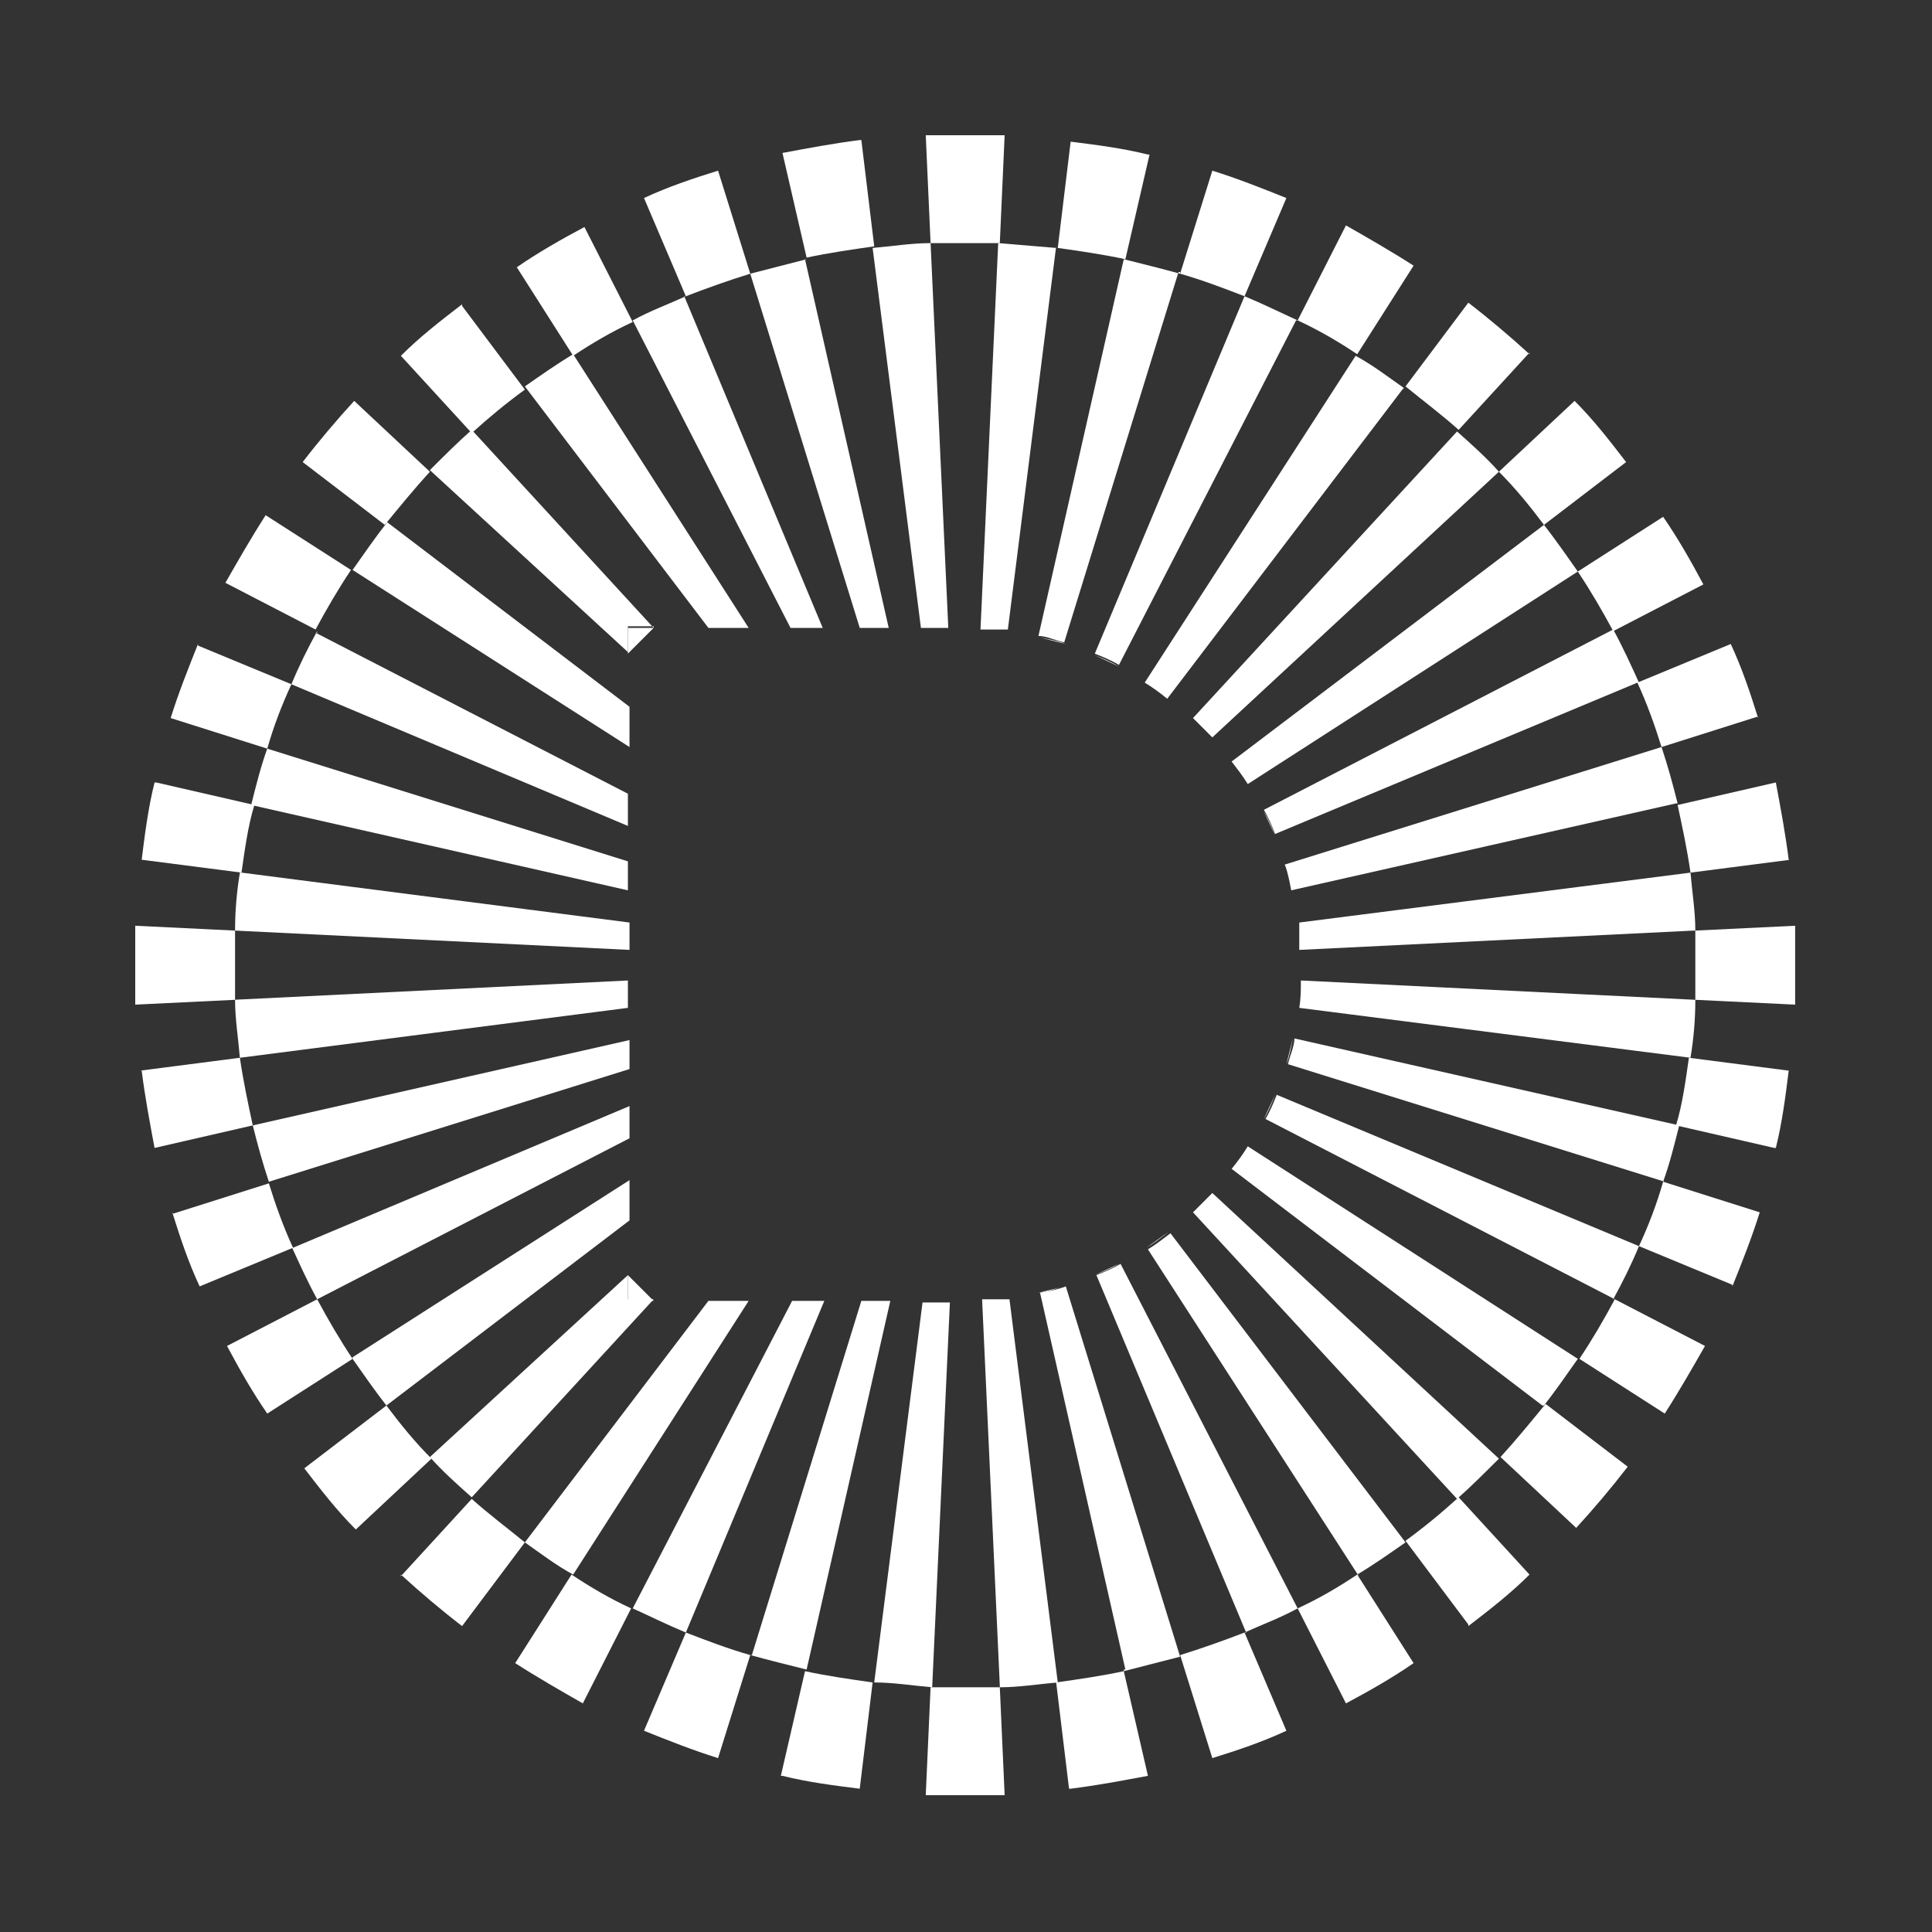 <?xml version="1.0" encoding="UTF-8"?>
<svg id="Layer_1" xmlns="http://www.w3.org/2000/svg" version="1.1" viewBox="0 0 120 120">
  <rect x="0" y="0" width="120" height="120" fill="#333333" stroke="none"/>
  <!-- Generator: Adobe Illustrator 29.1.0, SVG Export Plug-In . SVG Version: 2.1.0 Build 142)  -->
  <defs>
    <style>
      .st0 {
        fill: none;
      }

      .st1 {
        fill: #fff;
      }
    </style>
  </defs>
  <g>
    <path class="st1" d="M79.2,51.9c-.2-.5-.4-1-.7-1.5"/>
    <path class="st1" d="M80.3,55.3c0-.5-.3-1.1-.4-1.6"/>
    <line class="st0" x1="39" y1="64.6" x2="39" y2="66.4"/>
    <line class="st0" x1="39" y1="68.7" x2="39" y2="70.7"/>
    <line class="st0" x1="39" y1="60.9" x2="39" y2="62.6"/>
    <path class="st1" d="M77.5,48.6c-.3-.5-.6-.9-1-1.4"/>
    <line class="st0" x1="44" y1="80.8" x2="46.5" y2="80.8"/>
    <line class="st0" x1="39" y1="73.4" x2="39" y2="75.8"/>
    <path class="st1" d="M75.3,45.8c-.4-.4-.8-.8-1.2-1.2"/>
    <line class="st0" x1="49.2" y1="80.8" x2="51.2" y2="80.8"/>
    <path class="st1" d="M80.8,58.9c0-.6,0-1.1,0-1.7"/>
    <polyline class="st1" points="39 79.2 39 80.8 40.6 80.8"/>
    <line class="st0" x1="55.2" y1="39" x2="53.4" y2="39"/>
    <path class="st1" d="M62.6,39.2c-.5,0-1.1,0-1.7,0"/>
    <polyline class="st1" points="40.6 39 39 39 39 40.6"/>
    <line class="st0" x1="46.5" y1="39" x2="44" y2="39"/>
    <line class="st0" x1="59" y1="39" x2="57.3" y2="39"/>
    <line class="st0" x1="39" y1="57.3" x2="39" y2="58.9"/>
    <line class="st0" x1="39" y1="44" x2="39" y2="46.5"/>
    <path class="st1" d="M72.6,43.3c-.4-.3-.9-.7-1.4-1"/>
    <line class="st0" x1="39" y1="53.4" x2="39" y2="55.2"/>
    <line class="st0" x1="39" y1="49.2" x2="39" y2="51.2"/>
    <line class="st0" x1="51.2" y1="39" x2="49.2" y2="39"/>
    <path class="st1" d="M66.2,40c-.5-.2-1.1-.3-1.6-.4"/>
    <path class="st1" d="M69.5,41.4c-.5-.3-1-.5-1.5-.7"/>
    <path class="st1" d="M71.2,77.5c.5-.3.9-.6,1.4-1"/>
    <path class="st1" d="M68,79.2c.5-.2,1-.4,1.5-.7"/>
    <path class="st1" d="M79.9,66.1c.2-.5.3-1.1.4-1.6"/>
    <path class="st1" d="M80.7,62.6c0-.5,0-1.1,0-1.7"/>
    <path class="st1" d="M64.5,80.3c.5,0,1.1-.3,1.6-.4"/>
    <path class="st1" d="M76.6,72.6c.3-.4.7-.9,1-1.4"/>
    <path class="st1" d="M74.1,75.3l1.2-1.2"/>
    <path class="st1" d="M78.5,69.5c.3-.5.5-1,.7-1.5"/>
    <path class="st1" d="M60.9,80.8c.6,0,1.1,0,1.7,0"/>
    <line class="st0" x1="53.4" y1="80.8" x2="55.2" y2="80.8"/>
    <line class="st0" x1="57.3" y1="80.8" x2="58.9" y2="80.8"/>
    <path class="st1" d="M57.8,15.1c-1.2,0-2.4.2-3.6.3l3,23.6h1.7s-1.1-23.9-1.1-23.9Z"/>
    <path class="st1" d="M62.1,104.8c1.2,0,2.4-.2,3.6-.3l-3-23.8c-.5,0-1.1,0-1.7,0l1.1,24Z"/>
    <path class="st1" d="M14.6,62.1c0,1.2.2,2.4.3,3.6l24.1-3.1v-1.7l-24.5,1.2h.1Z"/>
    <path class="st1" d="M105.3,57.8c0-1.2-.2-2.4-.3-3.6l-24.3,3.1c0,.5,0,1.1,0,1.7,0,0,24.5-1.2,24.5-1.2Z"/>
    <path class="st1" d="M50.1,16.1c-1.2.3-2.3.6-3.5.9l6.8,22h1.8l-5.2-22.9h.1Z"/>
    <path class="st1" d="M69.8,103.8c1.2-.3,2.3-.6,3.5-.9l-7.1-23c-.5.2-1.1.3-1.6.4l5.3,23.4h-.1Z"/>
    <path class="st1" d="M15.7,69.9c.3,1.2.6,2.3,1,3.5l22.4-7v-1.8s-23.4,5.3-23.4,5.3Z"/>
    <path class="st1" d="M104.2,49.9c-.3-1.2-.6-2.3-1-3.5l-23.4,7.3c.2.5.3,1.1.4,1.6l23.9-5.4h0Z"/>
    <path class="st1" d="M42.6,18.4c-1.1.5-2.2.9-3.3,1.5l9.8,19.1h2l-8.6-20.6h0Z"/>
    <path class="st1" d="M77.3,101.4c1.1-.5,2.2-.9,3.3-1.5l-11-21.4c-.5.3-1,.5-1.5.7l9.3,22.2h-.1Z"/>
    <path class="st1" d="M18.1,77.4c.5,1.1,1,2.2,1.6,3.3l19.4-10v-2l-20.9,8.8h0Z"/>
    <path class="st1" d="M101.8,42.4c-.5-1.1-1-2.2-1.6-3.3l-21.7,11.2c.3.5.5,1,.7,1.5l22.5-9.4h.1Z"/>
    <path class="st1" d="M35.6,22c-1,.6-2,1.3-3,2l11.4,15h2.5s-10.9-17-10.9-17Z"/>
    <path class="st1" d="M84.3,97.8c1-.6,2-1.3,3-2l-14.6-19.2c-.4.3-.9.7-1.4,1l13.1,20.3h0Z"/>
    <path class="st1" d="M21.9,84.4c.7,1,1.4,2,2.1,2.9l15.1-11.5v-2.5l-17.2,11h0Z"/>
    <path class="st1" d="M98,35.5c-.7-1-1.4-2-2.1-2.9l-19.4,14.7c.3.4.7.9,1,1.4l20.5-13.2Z"/>
    <path class="st1" d="M40.6,39l-11.3-12.3c-.9.8-1.7,1.6-2.6,2.5l12.3,11.3v-1.6h1.6Z"/>
    <path class="st1" d="M74.1,75.3l16.4,17.8c.9-.8,1.7-1.6,2.6-2.5l-17.8-16.5-1.2,1.2Z"/>
    <path class="st1" d="M39,79.2l-12.3,11.3c.8.9,1.7,1.7,2.6,2.5l11.3-12.3h-1.6v-1.6h0Z"/>
    <path class="st1" d="M75.3,45.8l17.8-16.5c-.8-.9-1.7-1.7-2.6-2.5l-16.4,17.8c.4.4.8.8,1.2,1.2Z"/>
    <path class="st1" d="M24,32.5c-.7.9-1.4,1.9-2.1,2.9l17.2,11v-2.5l-15.1-11.5h0Z"/>
    <path class="st1" d="M95.9,87.3c.7-.9,1.4-1.9,2.1-2.9l-20.5-13.2c-.3.5-.6.9-1,1.4l19.3,14.7h0Z"/>
    <path class="st1" d="M32.6,95.8c1,.7,1.9,1.4,3,2l10.9-17h-2.5l-11.4,15Z"/>
    <path class="st1" d="M87.2,24.1c-1-.7-1.9-1.4-3-2l-13.1,20.3c.5.3.9.6,1.4,1l14.6-19.2h0Z"/>
    <path class="st1" d="M19.7,39.2c-.6,1.1-1.1,2.1-1.6,3.3l20.9,8.8v-2l-19.4-10h.1Z"/>
    <path class="st1" d="M100.2,80.7c.6-1.1,1.1-2.1,1.6-3.3l-22.5-9.4c-.2.5-.4,1-.7,1.5l21.7,11.2h-.1Z"/>
    <path class="st1" d="M39.3,99.9c1.1.5,2.1,1,3.3,1.5l8.6-20.6h-2s-9.9,19.1-9.9,19.1Z"/>
    <path class="st1" d="M80.6,19.9c-1.1-.5-2.1-1-3.3-1.5l-9.3,22.2c.5.2,1,.4,1.5.7l11-21.4h.1Z"/>
    <path class="st1" d="M16.6,46.5c-.4,1.1-.7,2.3-1,3.5l23.4,5.3v-1.8l-22.4-7Z"/>
    <path class="st1" d="M103.3,73.4c.4-1.1.7-2.3,1-3.5l-23.9-5.4c0,.5-.3,1.1-.4,1.6l23.4,7.3h0Z"/>
    <path class="st1" d="M46.6,102.8c1.1.3,2.3.6,3.5.9l5.2-22.9h-1.8l-6.8,22h-.1Z"/>
    <path class="st1" d="M73.3,17c-1.1-.3-2.3-.6-3.5-.9l-5.3,23.4c.5,0,1.1.3,1.6.4l7.1-23h.1Z"/>
    <path class="st1" d="M14.9,54.2c-.2,1.2-.3,2.4-.3,3.6l24.5,1.2v-1.7l-24.1-3.1h0Z"/>
    <path class="st1" d="M80.7,62.6l24.3,3.1c.2-1.2.3-2.4.3-3.6l-24.5-1.2c0,.6,0,1.1-.1,1.7Z"/>
    <path class="st1" d="M54.3,104.5c1.2,0,2.4.2,3.6.3l1.1-23.9h-1.7s-3,23.6-3,23.6Z"/>
    <path class="st1" d="M65.6,15.4c-1.2-.1-2.4-.2-3.6-.3l-1.1,24c.6,0,1.1,0,1.7,0l3-23.8Z"/>
  </g>
  <g>
    <path class="st1" d="M62.1,15.1l.3-6.7h-4.9l.3,6.7h4.3Z"/>
    <path class="st1" d="M57.8,104.8l-.3,6.7h4.9l-.3-6.7h-4.3Z"/>
    <path class="st1" d="M14.6,57.8l-6.2-.3v4.9l6.2-.3v-4.4h0Z"/>
    <path class="st1" d="M105.3,62.1l6.2.3v-4.9l-6.2.3v4.4h0Z"/>
    <path class="st1" d="M53.4,8.7c-1.6.2-3.2.5-4.8.8l1.5,6.5c1.4-.3,2.8-.5,4.2-.7l-.8-6.6h-.1Z"/>
    <path class="st1" d="M66.5,111.1c1.6-.2,3.2-.5,4.8-.8l-1.5-6.5c-1.4.3-2.8.5-4.2.7l.8,6.6h0Z"/>
    <path class="st1" d="M8.8,66.5c.2,1.6.5,3.2.8,4.8l6.1-1.4c-.3-1.4-.6-2.8-.8-4.2l-6.2.8h0Z"/>
    <path class="st1" d="M111.1,53.4c-.2-1.6-.5-3.2-.8-4.8l-6.1,1.4c.3,1.4.6,2.8.8,4.2l6.2-.8h0Z"/>
    <path class="st1" d="M44.6,10.6c-1.6.5-3.1,1-4.6,1.7l2.6,6.1c1.3-.5,2.7-1,4-1.4,0,0-2-6.4-2-6.4Z"/>
    <path class="st1" d="M75.3,109.2c1.6-.5,3.1-1,4.6-1.7l-2.6-6.1c-1.3.5-2.7,1-4,1.4,0,0,2,6.4,2,6.4Z"/>
    <path class="st1" d="M10.7,75.3c.5,1.6,1,3.1,1.7,4.6l5.8-2.4c-.6-1.3-1.1-2.7-1.5-4l-6,1.9h0Z"/>
    <path class="st1" d="M109.2,44.6c-.5-1.6-1-3.1-1.7-4.6l-5.8,2.4c.6,1.3,1.1,2.7,1.5,4l6-1.9h0Z"/>
    <path class="st1" d="M36.3,14.1c-1.5.8-2.9,1.6-4.2,2.5l3.5,5.5c1.2-.8,2.4-1.5,3.7-2.1,0,0-3-5.9-3-5.9Z"/>
    <path class="st1" d="M83.6,105.8c1.5-.8,2.9-1.6,4.2-2.5l-3.5-5.5c-1.2.8-2.4,1.5-3.7,2.1l3,5.9Z"/>
    <path class="st1" d="M14.1,83.6c.8,1.5,1.6,2.9,2.5,4.2l5.3-3.4c-.8-1.2-1.5-2.4-2.2-3.7l-5.6,2.9Z"/>
    <path class="st1" d="M105.8,36.3c-.8-1.5-1.6-2.9-2.5-4.2l-5.3,3.4c.8,1.2,1.5,2.4,2.2,3.7,0,0,5.6-2.9,5.6-2.9Z"/>
    <path class="st1" d="M28.7,18.9c-1.3,1-2.6,2-3.8,3.2l4.4,4.8c1.1-1,2.2-1.9,3.3-2.7l-3.9-5.2h0Z"/>
    <path class="st1" d="M91.2,101c1.3-1,2.6-2,3.8-3.2l-4.4-4.8c-1.1,1-2.2,1.9-3.3,2.7l3.9,5.2h0Z"/>
    <path class="st1" d="M18.9,91.2c1,1.3,2,2.6,3.2,3.8l4.7-4.4c-1-1-1.9-2.1-2.8-3.3l-5.1,3.9Z"/>
    <path class="st1" d="M101,28.7c-1-1.3-2-2.6-3.2-3.8l-4.7,4.4c1,1,1.9,2.1,2.8,3.3,0,0,5.1-3.9,5.1-3.9Z"/>
    <path class="st1" d="M22,24.9c-1.1,1.2-2.2,2.5-3.2,3.8l5.1,3.9c.9-1.1,1.8-2.2,2.8-3.3l-4.7-4.4Z"/>
    <path class="st1" d="M97.9,94.9c1.1-1.2,2.2-2.5,3.2-3.8l-5.1-3.9c-.9,1.1-1.8,2.2-2.8,3.3,0,0,4.7,4.4,4.7,4.4Z"/>
    <path class="st1" d="M24.9,97.8c1.2,1.1,2.5,2.2,3.8,3.2l3.9-5.2c-1.1-.9-2.3-1.8-3.3-2.7l-4.4,4.8h0Z"/>
    <path class="st1" d="M95,22c-1.2-1.1-2.5-2.2-3.8-3.2l-3.9,5.2c1.1.9,2.3,1.8,3.3,2.7l4.4-4.8h0Z"/>
    <path class="st1" d="M16.5,32c-.9,1.4-1.7,2.8-2.5,4.2l5.6,2.9c.7-1.3,1.4-2.5,2.2-3.7l-5.3-3.4Z"/>
    <path class="st1" d="M103.4,87.8c.9-1.4,1.7-2.8,2.5-4.2l-5.6-2.9c-.7,1.3-1.4,2.5-2.2,3.7,0,0,5.3,3.4,5.3,3.4Z"/>
    <path class="st1" d="M32,103.3c1.4.9,2.8,1.7,4.2,2.5l3-5.9c-1.3-.6-2.5-1.3-3.7-2.1l-3.5,5.5Z"/>
    <path class="st1" d="M87.8,16.5c-1.4-.9-2.8-1.7-4.2-2.5l-3,5.9c1.3.6,2.5,1.3,3.7,2.1l3.5-5.5Z"/>
    <path class="st1" d="M12.3,40c-.6,1.5-1.2,3-1.7,4.6l6,1.9c.4-1.4.9-2.7,1.5-4l-5.8-2.4h0Z"/>
    <path class="st1" d="M107.6,79.9c.6-1.5,1.2-3,1.7-4.6l-6-1.9c-.4,1.4-.9,2.7-1.5,4l5.8,2.4h0Z"/>
    <path class="st1" d="M40,107.5c1.5.6,3,1.2,4.6,1.7l2-6.4c-1.4-.4-2.7-.9-4-1.4,0,0-2.6,6.1-2.6,6.1Z"/>
    <path class="st1" d="M79.9,12.3c-1.5-.6-3-1.2-4.6-1.7l-2,6.4c1.4.4,2.7.9,4,1.4l2.6-6.1Z"/>
    <path class="st1" d="M9.6,48.6c-.4,1.6-.6,3.2-.8,4.8l6.2.8c.2-1.4.4-2.9.8-4.2l-6.1-1.4h0Z"/>
    <path class="st1" d="M110.3,71.3c.4-1.6.6-3.2.8-4.8l-6.2-.8c-.2,1.4-.4,2.9-.8,4.2l6.1,1.4h0Z"/>
    <path class="st1" d="M48.6,110.3c1.6.4,3.2.6,4.8.8l.8-6.6c-1.4-.2-2.8-.4-4.2-.7l-1.5,6.5h.1Z"/>
    <path class="st1" d="M71.3,9.6c-1.6-.4-3.2-.6-4.8-.8l-.8,6.6c1.4.2,2.8.4,4.2.7l1.5-6.5h0Z"/>
  </g>
</svg>